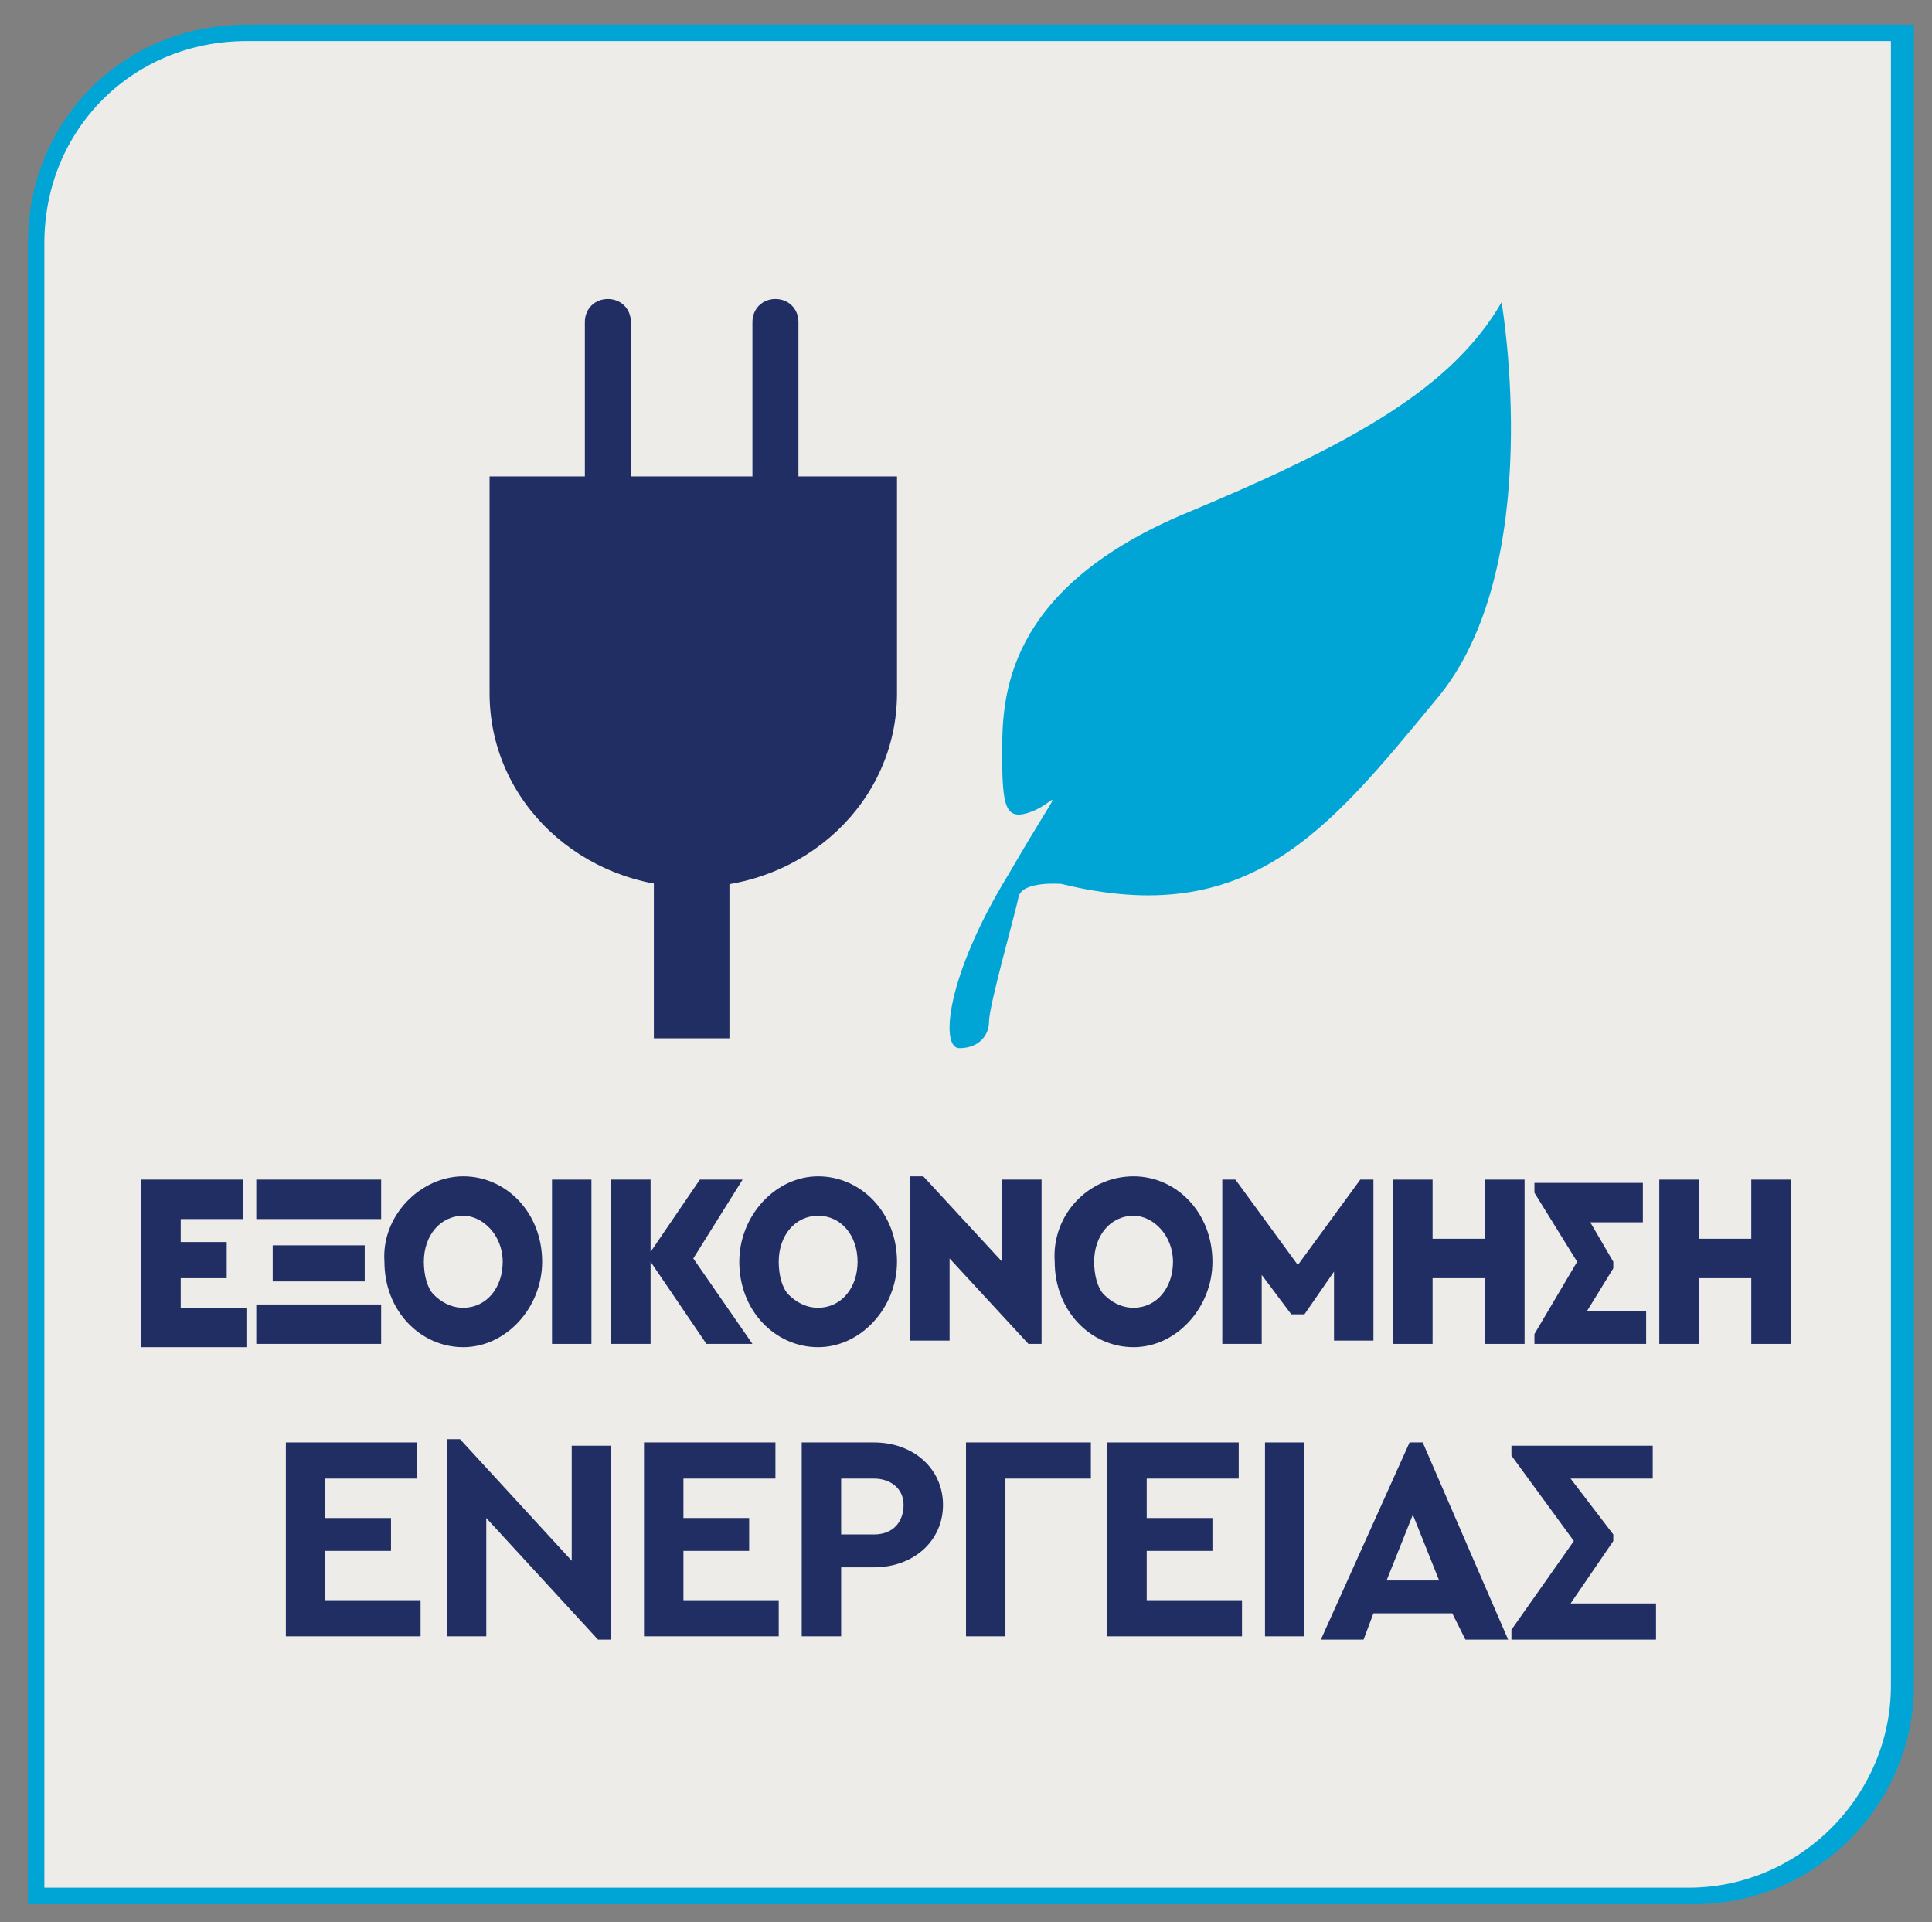 <?xml version="1.0" encoding="utf-8"?>
<!-- Generator: Adobe Illustrator 25.0.0, SVG Export Plug-In . SVG Version: 6.00 Build 0)  -->
<svg version="1.1" id="Layer_1" xmlns="http://www.w3.org/2000/svg" xmlns:xlink="http://www.w3.org/1999/xlink" x="0px" y="0px"
	 viewBox="0 0 58.8 58.5" style="enable-background:new 0 0 58.8 58.5;" xml:space="preserve">
<rect x="0" y="0" width="58.8" height="58.5" fill="#808080" stroke="none"/>
<style type="text/css">
	.st0{clip-path:url(#SVGID_2_);fill:#EDECE8;}
	.st1{clip-path:url(#SVGID_4_);fill:none;stroke:#00A5D6;stroke-width:0.5;stroke-miterlimit:10;}
	.st2{fill:#212E64;}
	.st3{fill:#00A5D6;}
	.st4{clip-path:url(#SVGID_6_);fill:#EDECE8;}
	.st5{clip-path:url(#SVGID_6_);fill:none;stroke:#00A5D6;stroke-width:0.5;stroke-miterlimit:10;}
	.st6{clip-path:url(#SVGID_6_);fill:#212E64;}
	.st7{clip-path:url(#SVGID_8_);fill:#212E64;}
	.st8{clip-path:url(#SVGID_8_);fill:#00A5D6;}
</style>
<g>
	<g>
		<defs>
			<rect id="SVGID_1_" x="-8" y="-6.3" width="80.1" height="65.2"/>
		</defs>
		<clipPath id="SVGID_2_">
			<use xlink:href="#SVGID_1_"  style="overflow:visible;"/>
		</clipPath>
		<path class="st0" d="M7.7,1C4.1,1,1.3,3.8,1.3,7.4v50.3h50.3c3.5,0,6.4-2.9,6.4-6.4V1H7.7z"/>
	</g>
	<g>
		<defs>
			<rect id="SVGID_3_" x="-8" y="-6.3" width="80.1" height="65.2"/>
		</defs>
		<clipPath id="SVGID_4_">
			<use xlink:href="#SVGID_3_"  style="overflow:visible;"/>
		</clipPath>
		<path class="st1" d="M7.7,1C4.1,1,1.3,3.8,1.3,7.4v50.3h50.3c3.5,0,6.4-2.9,6.4-6.4V1H7.7z"/>
	</g>
</g>
<g>
	<path class="st2" d="M15.8,13.6h3.6v13.9h-3.6C15.8,27.5,15.8,13.6,15.8,13.6z"/>
	<path class="st2" d="M22.2,13.6h9.7v3.3h-6v1.9h4.3v3h-4.3v2.4h6.3v3.3h-9.9V13.6H22.2z"/>
</g>
<g>
	<path class="st3" d="M38.5,27.8c-2.4,0-4.4-1.3-5.3-3.3l2.5-1.8c0.8,1.2,1.6,1.8,2.6,1.8c1.1,0,1.9-0.5,1.9-1.5s-0.8-1.4-2.4-1.4
		h-2v-0.9l2.5-3.7h-4v-3.3h9.4v1l-2.7,4c1.7,0.7,3,2.2,3,4.2C43.9,25.7,41.6,27.8,38.5,27.8z"/>
</g>
<g>
	<path class="st2" d="M11.5,39.5L9,36.4v3.1H7.7v-5.9H9v2.8l2.3-2.8h1.4l-2.3,2.8l2.6,3.1C13,39.5,11.5,39.5,11.5,39.5z"/>
	<path class="st2" d="M16.9,38.8h-2.4l-0.3,0.8h-1.3l2.7-6H16l2.6,6h-1.3L16.9,38.8z M15.7,35.8l-0.8,2h1.6L15.7,35.8z"/>
	<path class="st2" d="M19.7,34.7h-1.9v-1.1h5v1.1h-1.9v4.8h-1.2V34.7z"/>
	<path class="st2" d="M23.3,33.6h1.2v2.3h2.6v-2.3h1.2v5.9h-1.2V37h-2.6v2.6h-1.2V33.6z"/>
	<path class="st2" d="M29.3,33.6h3.8v1.1h-2.6v4.8h-1.2C29.3,39.5,29.3,33.6,29.3,33.6z"/>
	<path class="st2" d="M36.3,33.5c1.7,0,3.2,1.4,3.2,3.1c0,1.7-1.5,3.1-3.2,3.1s-3.2-1.4-3.2-3.1C33.2,34.9,34.6,33.5,36.3,33.5z
		 M36.3,34.6c-1.1,0-1.9,0.8-1.9,2s0.8,2,1.9,2c1.1,0,1.9-0.8,1.9-2C38.2,35.4,37.4,34.6,36.3,34.6z"/>
	<path class="st2" d="M40.2,33.6h2.2c1.2,0,2.1,0.8,2.1,1.9c0,1.1-0.9,1.9-2.1,1.9h-1v2.1h-1.2V33.6z M42.4,36.4
		c0.6,0,0.9-0.4,0.9-0.9s-0.4-0.8-0.9-0.8h-1v1.7H42.4z"/>
	<path class="st2" d="M45.2,33.6h1.2v5.9h-1.2V33.6z"/>
	<path class="st2" d="M50.9,38.8h-2.4l-0.3,0.8h-1.3l2.7-6H50l2.6,6h-1.3L50.9,38.8z M49.7,35.8l-0.8,2h1.6L49.7,35.8z"/>
</g>
<g>
	<path class="st2" d="M11,47.8H8.6l-0.3,0.8H6.9l2.7-6H10l2.6,6h-1.3L11,47.8z M9.8,44.8l-0.8,2h1.6L9.8,44.8z"/>
	<path class="st2" d="M13.1,42.6H18v5.9h-1.2v-4.8h-2.4v4.8h-1.2L13.1,42.6L13.1,42.6z"/>
	<path class="st2" d="M21.8,42.5c1.7,0,3.2,1.4,3.2,3.1c0,1.7-1.5,3.1-3.2,3.1s-3.2-1.4-3.2-3.1C18.6,43.9,20,42.5,21.8,42.5z
		 M21.8,43.6c-1.1,0-1.9,0.8-1.9,2s0.8,2,1.9,2s1.9-0.8,1.9-2C23.7,44.4,22.9,43.6,21.8,43.6z"/>
	<path class="st2" d="M30.4,48.2v0.3H25v-0.3l2.5-5.7h0.4L30.4,48.2z M27.7,44.9l-1.1,2.5h2.2L27.7,44.9z"/>
	<path class="st2" d="M33.5,42.5c1.7,0,3.2,1.4,3.2,3.1c0,1.7-1.5,3.1-3.2,3.1s-3.2-1.4-3.2-3.1C30.4,43.9,31.8,42.5,33.5,42.5z
		 M33.6,43.6c-1.1,0-1.9,0.8-1.9,2s0.8,2,1.9,2s1.9-0.8,1.9-2C35.5,44.4,34.6,43.6,33.6,43.6z"/>
	<path class="st2" d="M41.2,47.4v1.1h-4.4v-0.3l1.9-2.7l-1.9-2.6v-0.3h4.3v1.1h-2.5l1.3,1.7v0.2l-1.3,1.9h2.6V47.4z"/>
	<path class="st2" d="M41.9,42.6h1.2v2.3h2.6v-2.3H47v5.9h-1.2V46h-2.6v2.6H42L41.9,42.6L41.9,42.6z"/>
	<path class="st2" d="M52.1,47.4v1.1h-4.4v-0.3l1.9-2.7l-1.9-2.6v-0.3H52v1.1h-2.5l1.3,1.7v0.2l-1.3,1.9h2.6V47.4z"/>
</g>
<g>
	<defs>
		<rect id="SVGID_5_" x="-8.2" y="-6.3" width="75.2" height="65.2"/>
	</defs>
	<clipPath id="SVGID_6_">
		<use xlink:href="#SVGID_5_"  style="overflow:visible;"/>
	</clipPath>
	<path class="st4" d="M7.5,1C3.9,1,1.1,3.8,1.1,7.4v50.3h50.3c3.5,0,6.4-2.9,6.4-6.4V1H7.5z"/>
	<path class="st5" d="M7.5,1C3.9,1,1.1,3.8,1.1,7.4v50.3h50.3c3.5,0,6.4-2.9,6.4-6.4V1H7.5z"/>
	<path class="st6" d="M27.3,21.1c0,3.3-2.8,5.9-6.2,5.9c-3.4,0-6.2-2.6-6.2-5.9v-6.6h12.4V21.1z"/>
</g>
<rect x="19.9" y="24.8" class="st2" width="2.3" height="6.8"/>
<g>
	<defs>
		<rect id="SVGID_7_" x="-8.2" y="-6.3" width="75.2" height="65.2"/>
	</defs>
	<clipPath id="SVGID_8_">
		<use xlink:href="#SVGID_7_"  style="overflow:visible;"/>
	</clipPath>
	<path class="st7" d="M18.5,16.4L18.5,16.4c-0.4,0-0.7-0.3-0.7-0.7V9.8c0-0.4,0.3-0.7,0.7-0.7h0c0.4,0,0.7,0.3,0.7,0.7v5.9
		C19.2,16.1,18.9,16.4,18.5,16.4"/>
	<path class="st7" d="M23.6,16.4L23.6,16.4c-0.4,0-0.7-0.3-0.7-0.7V9.8c0-0.4,0.3-0.7,0.7-0.7h0c0.4,0,0.7,0.3,0.7,0.7v5.9
		C24.3,16.1,24,16.4,23.6,16.4"/>
	<path class="st8" d="M32.3,26.9c0,0-1.2-0.1-1.3,0.4c-0.1,0.5-0.9,3.3-0.9,3.8c0,0.4-0.3,0.8-0.9,0.8c-0.6,0-0.4-2.2,1.5-5.3
		c1.8-3.1,1.5-2.2,0.7-1.9c-0.8,0.3-0.9-0.1-0.9-1.8c0-1.7,0.1-4.9,5.4-7.2c5.3-2.2,8.3-3.9,9.8-6.5c0,0,1.4,8.1-2,12.1
		C40.4,25.3,38,28.3,32.3,26.9"/>
</g>
<g>
	<path class="st2" d="M4.3,35.9h3.1v1.2H5.5v0.7h1.4v1.1H5.5v0.9h2v1.2H4.3V35.9z"/>
	<path class="st2" d="M7.8,35.9h3.8v1.2H7.8V35.9z M7.8,39.7h3.8v1.2H7.8V39.7z M8.3,37.9h2.8V39H8.3V37.9z"/>
	<path class="st2" d="M14.1,35.8c1.3,0,2.4,1.1,2.4,2.6c0,1.4-1.1,2.6-2.4,2.6c-1.3,0-2.4-1.1-2.4-2.6C11.6,37,12.8,35.8,14.1,35.8z
		 M14.1,37c-0.7,0-1.2,0.6-1.2,1.4c0,0.4,0.1,0.8,0.3,1c0.2,0.2,0.5,0.4,0.9,0.4c0.7,0,1.2-0.6,1.2-1.4C15.3,37.6,14.7,37,14.1,37z"
		/>
	<path class="st2" d="M16.9,35.9H18v5h-1.2V35.9z"/>
	<path class="st2" d="M21.5,40.9l-1.7-2.5v2.5h-1.2v-5h1.2v2.2l1.5-2.2h1.3l-1.5,2.4l1.8,2.6H21.5z"/>
	<path class="st2" d="M24.9,35.8c1.3,0,2.4,1.1,2.4,2.6c0,1.4-1.1,2.6-2.4,2.6c-1.3,0-2.4-1.1-2.4-2.6C22.5,37,23.6,35.8,24.9,35.8z
		 M24.9,37c-0.7,0-1.2,0.6-1.2,1.4c0,0.4,0.1,0.8,0.3,1c0.2,0.2,0.5,0.4,0.9,0.4c0.7,0,1.2-0.6,1.2-1.4C26.1,37.6,25.6,37,24.9,37z"
		/>
	<path class="st2" d="M31.7,35.9v5h-0.4l-2.4-2.6v2.5h-1.2v-5h0.4l2.4,2.6v-2.5H31.7z"/>
	<path class="st2" d="M34.5,35.8c1.3,0,2.4,1.1,2.4,2.6c0,1.4-1.1,2.6-2.4,2.6c-1.3,0-2.4-1.1-2.4-2.6C32,37,33.1,35.8,34.5,35.8z
		 M34.5,37c-0.7,0-1.2,0.6-1.2,1.4c0,0.4,0.1,0.8,0.3,1c0.2,0.2,0.5,0.4,0.9,0.4c0.7,0,1.2-0.6,1.2-1.4C35.7,37.6,35.1,37,34.5,37z"
		/>
	<path class="st2" d="M41.8,35.8v5h-1.2v-2.1L39.7,40h-0.4l-0.9-1.2v2.1h-1.2v-5h0.4l1.9,2.6l1.9-2.6H41.8z"/>
	<path class="st2" d="M42.4,35.9h1.2v1.8h1.6v-1.8h1.2v5h-1.2v-2h-1.6v2h-1.2V35.9z"/>
	<path class="st2" d="M50.1,39.7v1.2h-3.4v-0.3l1.3-2.2l-1.3-2.1v-0.3H50v1.2h-1.6l0.7,1.2v0.2l-0.8,1.3H50.1z"/>
	<path class="st2" d="M50.5,35.9h1.2v1.8h1.6v-1.8h1.2v5h-1.2v-2h-1.6v2h-1.2V35.9z"/>
</g>
<g>
	<path class="st2" d="M8.7,43.9h4V45H9.9v1.2h2v1h-2v1.5h2.9v1.1H8.7V43.9z"/>
	<path class="st2" d="M18.6,43.9v6h-0.4l-3.4-3.7v3.6h-1.2v-6h0.4l3.4,3.7v-3.5H18.6z"/>
	<path class="st2" d="M19.6,43.9h4V45h-2.8v1.2h2v1h-2v1.5h2.9v1.1h-4.1V43.9z"/>
	<path class="st2" d="M24.4,43.9h2.2c1.2,0,2.1,0.8,2.1,1.9c0,1.1-0.9,1.9-2.1,1.9h-1v2.1h-1.2V43.9z M26.6,46.7
		c0.6,0,0.9-0.4,0.9-0.9c0-0.5-0.4-0.8-0.9-0.8h-1v1.7H26.6z"/>
	<path class="st2" d="M29.4,43.9h3.8V45h-2.6v4.8h-1.2V43.9z"/>
	<path class="st2" d="M33.7,43.9h4V45h-2.8v1.2h2v1h-2v1.5h2.9v1.1h-4.1V43.9z"/>
	<path class="st2" d="M38.5,43.9h1.2v5.9h-1.2V43.9z"/>
	<path class="st2" d="M44.2,49.1h-2.4l-0.3,0.8h-1.3l2.7-6h0.4l2.6,6h-1.3L44.2,49.1z M43,46.1l-0.8,2h1.6L43,46.1z"/>
	<path class="st2" d="M50.4,48.8v1.1H46v-0.3l1.9-2.7L46,44.3v-0.3h4.3V45h-2.5l1.3,1.7v0.2l-1.3,1.9H50.4z"/>
</g>
</svg>

